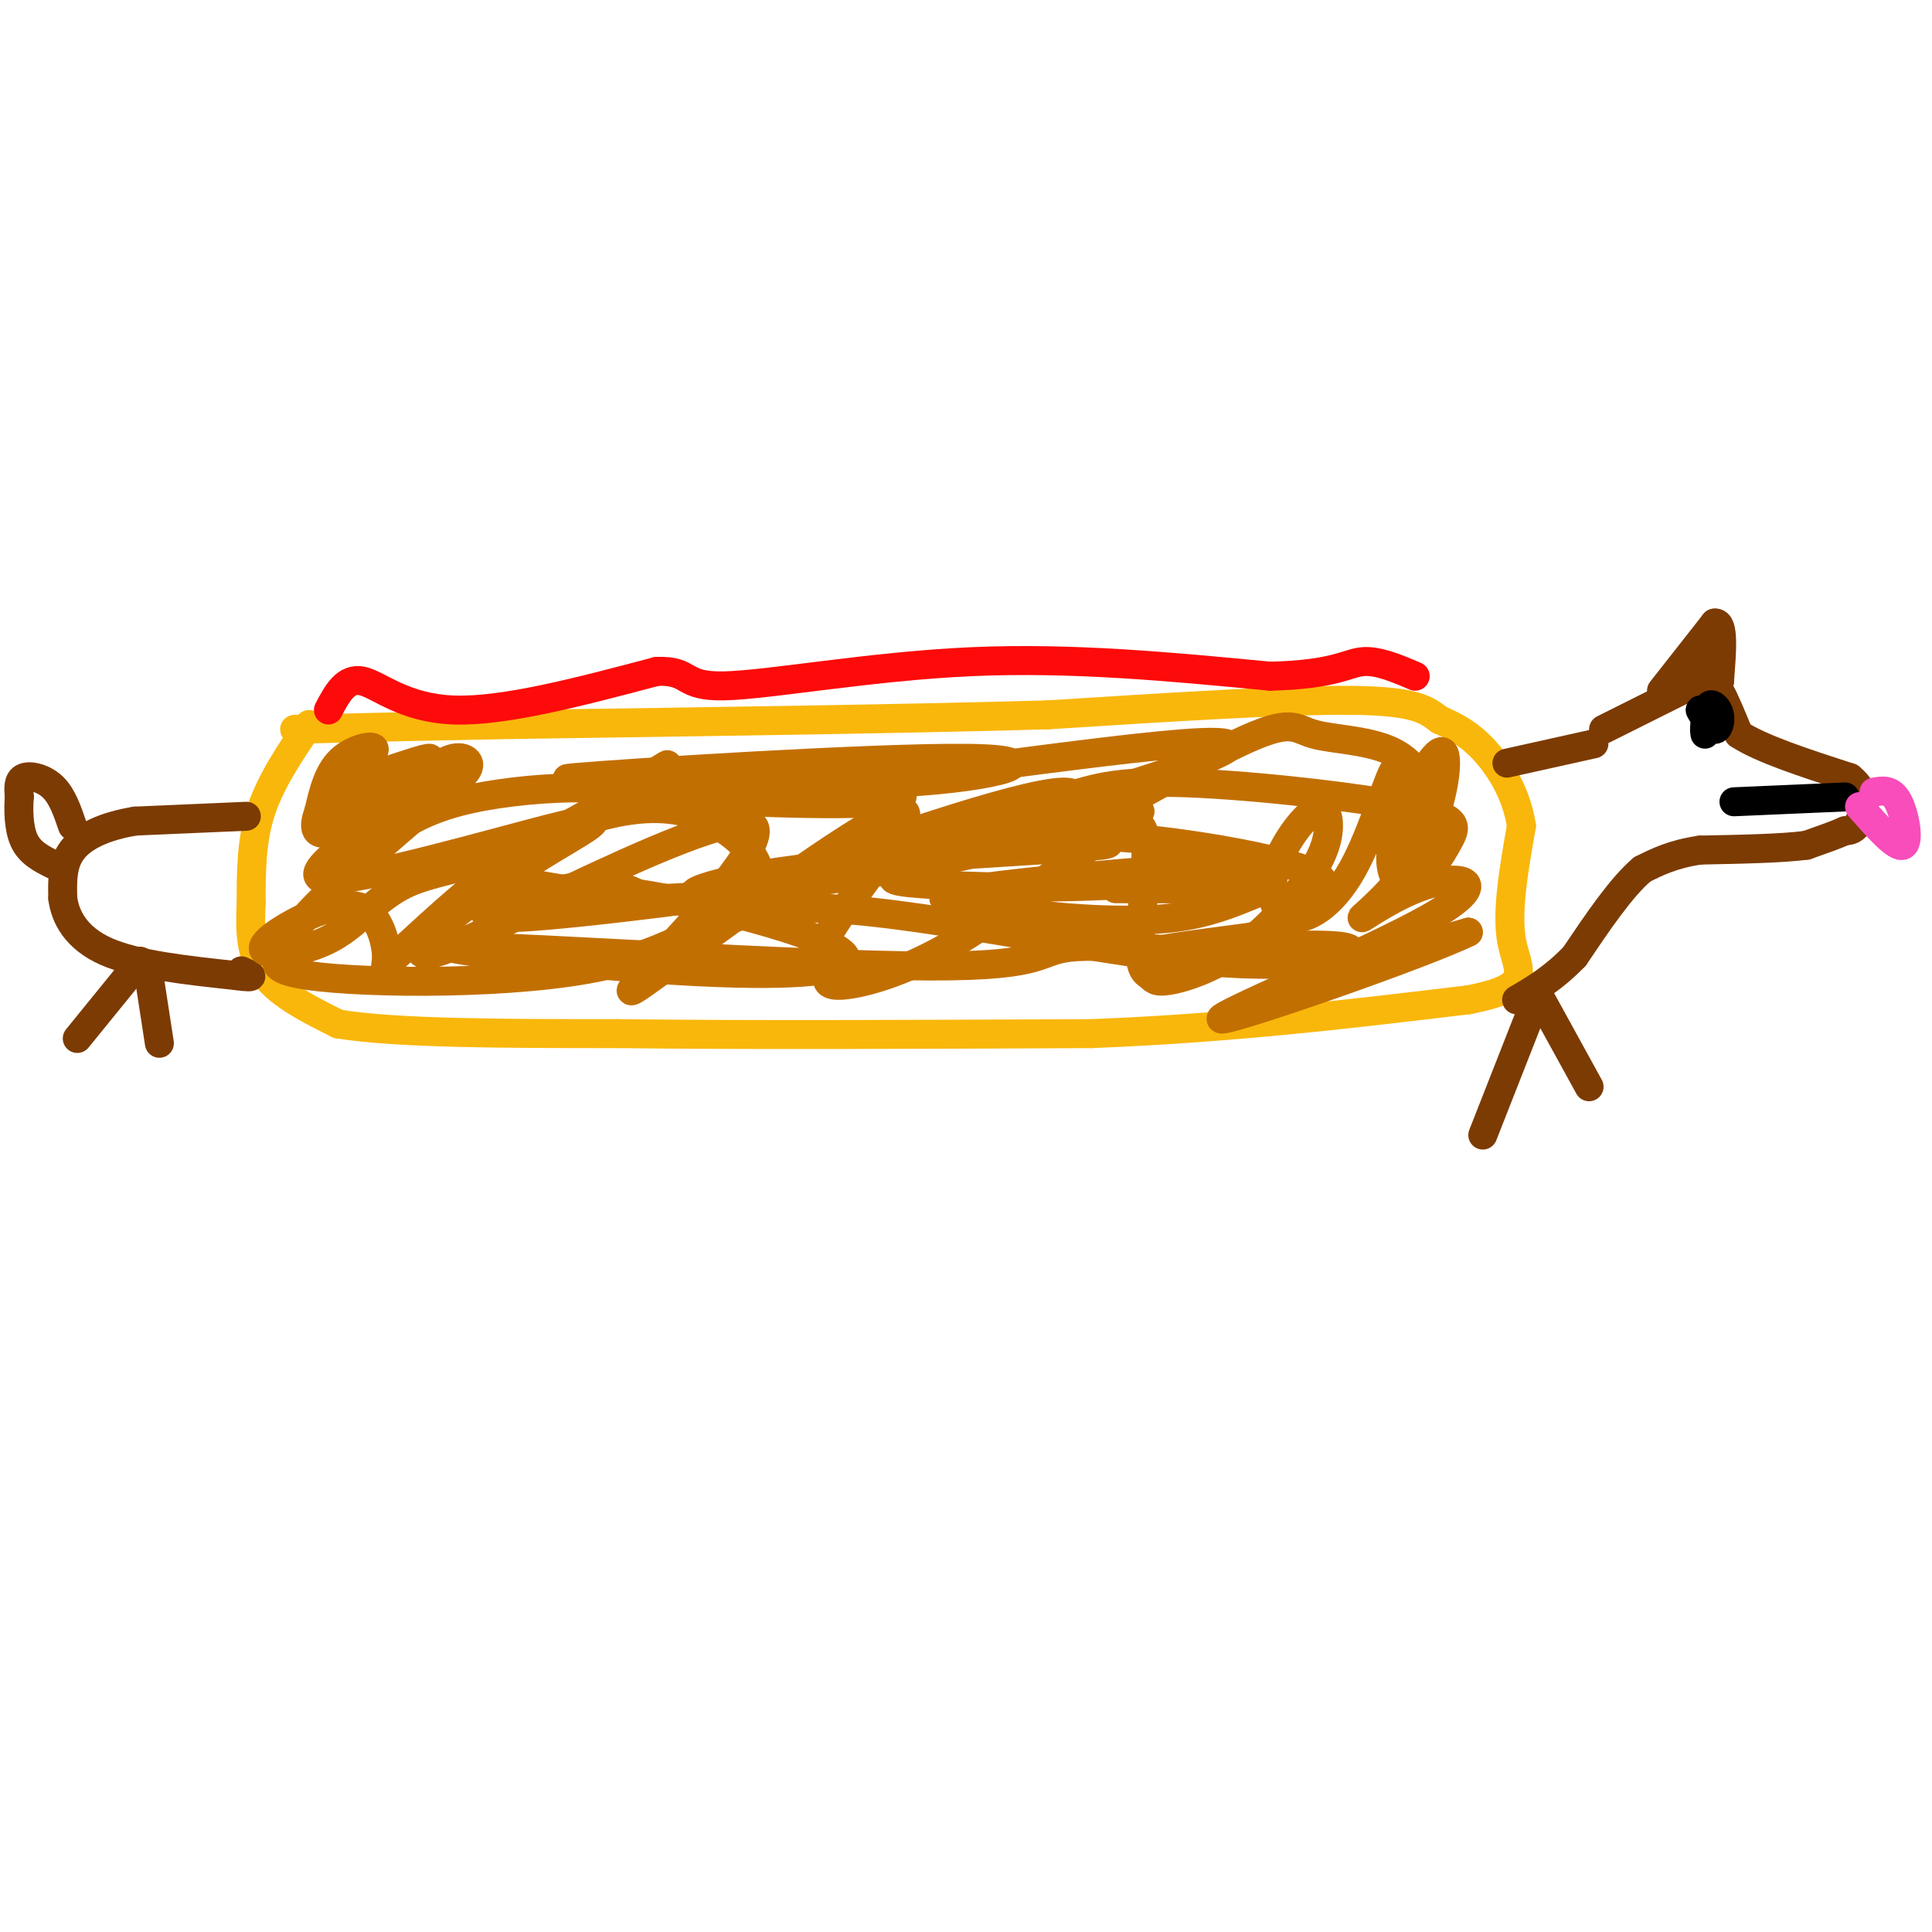 <svg viewBox='0 0 400 400' version='1.1' xmlns='http://www.w3.org/2000/svg' xmlns:xlink='http://www.w3.org/1999/xlink'><g fill='none' stroke='rgb(249,183,11)' stroke-width='6' stroke-linecap='round' stroke-linejoin='round'><path d='M64,150c-4.000,5.917 -8.000,11.833 -10,18c-2.000,6.167 -2.000,12.583 -2,19'/><path d='M52,187c-0.311,5.844 -0.089,10.956 3,15c3.089,4.044 9.044,7.022 15,10'/><path d='M70,212c12.167,2.000 35.083,2.000 58,2'/><path d='M128,214c26.000,0.333 62.000,0.167 98,0'/><path d='M226,214c29.333,-1.167 53.667,-4.083 78,-7'/><path d='M304,207c14.044,-2.689 10.156,-5.911 9,-12c-1.156,-6.089 0.422,-15.044 2,-24'/><path d='M315,171c-1.067,-7.022 -4.733,-12.578 -8,-16c-3.267,-3.422 -6.133,-4.711 -9,-6'/><path d='M298,149c-2.600,-1.956 -4.600,-3.844 -18,-4c-13.400,-0.156 -38.200,1.422 -63,3'/><path d='M217,148c-29.000,0.833 -70.000,1.417 -111,2'/><path d='M106,150c-26.000,0.500 -35.500,0.750 -45,1'/></g>
<g fill='none' stroke='rgb(124,59,2)' stroke-width='6' stroke-linecap='round' stroke-linejoin='round'><path d='M51,169c0.000,0.000 -23.000,1.000 -23,1'/><path d='M28,170c-6.378,1.044 -10.822,3.156 -13,6c-2.178,2.844 -2.089,6.422 -2,10'/><path d='M13,186c0.489,3.778 2.711,8.222 9,11c6.289,2.778 16.644,3.889 27,5'/><path d='M49,202c4.667,0.667 2.833,-0.167 1,-1'/><path d='M15,171c-1.044,-3.067 -2.089,-6.133 -4,-8c-1.911,-1.867 -4.689,-2.533 -6,-2c-1.311,0.533 -1.156,2.267 -1,4'/><path d='M4,165c-0.200,2.400 -0.200,6.400 1,9c1.200,2.600 3.600,3.800 6,5'/><path d='M29,199c0.000,0.000 -13.000,16.000 -13,16'/><path d='M31,203c0.000,0.000 2.000,13.000 2,13'/><path d='M312,158c0.000,0.000 18.000,-4.000 18,-4'/><path d='M332,151c0.000,0.000 18.000,-9.000 18,-9'/><path d='M350,142c3.956,-1.578 4.844,-1.022 6,1c1.156,2.022 2.578,5.511 4,9'/><path d='M360,152c4.500,3.000 13.750,6.000 23,9'/><path d='M383,161c4.156,3.311 3.044,7.089 2,9c-1.044,1.911 -2.022,1.956 -3,2'/><path d='M382,172c-1.833,0.833 -4.917,1.917 -8,3'/><path d='M374,175c-5.000,0.667 -13.500,0.833 -22,1'/><path d='M352,176c-5.667,0.833 -8.833,2.417 -12,4'/><path d='M340,180c-4.333,3.667 -9.167,10.833 -14,18'/><path d='M326,198c-4.333,4.500 -8.167,6.750 -12,9'/><path d='M318,205c0.000,0.000 11.000,20.000 11,20'/><path d='M318,207c0.000,0.000 -11.000,28.000 -11,28'/><path d='M344,143c0.000,0.000 11.000,-14.000 11,-14'/><path d='M355,129c2.000,-0.333 1.500,5.833 1,12'/><path d='M356,141c0.156,0.356 0.044,-4.756 -1,-6c-1.044,-1.244 -3.022,1.378 -5,4'/></g>
<g fill='none' stroke='rgb(0,0,0)' stroke-width='6' stroke-linecap='round' stroke-linejoin='round'><path d='M352,147c1.101,1.946 2.202,3.893 3,4c0.798,0.107 1.292,-1.625 1,-3c-0.292,-1.375 -1.369,-2.393 -2,-2c-0.631,0.393 -0.815,2.196 -1,4'/><path d='M353,150c-0.167,1.000 -0.083,1.500 0,2'/><path d='M382,165c0.000,0.000 -23.000,1.000 -23,1'/></g>
<g fill='none' stroke='rgb(248,77,186)' stroke-width='6' stroke-linecap='round' stroke-linejoin='round'><path d='M388,164c1.800,-0.333 3.600,-0.667 5,2c1.400,2.667 2.400,8.333 1,9c-1.400,0.667 -5.200,-3.667 -9,-8'/></g>
<g fill='none' stroke='rgb(253,10,10)' stroke-width='6' stroke-linecap='round' stroke-linejoin='round'><path d='M68,147c1.778,-3.378 3.556,-6.756 7,-6c3.444,0.756 8.556,5.644 19,6c10.444,0.356 26.222,-3.822 42,-8'/><path d='M136,139c7.369,-0.226 4.792,3.208 14,3c9.208,-0.208 30.202,-4.060 51,-5c20.798,-0.940 41.399,1.030 62,3'/><path d='M263,140c13.378,-0.333 15.822,-2.667 19,-3c3.178,-0.333 7.089,1.333 11,3'/></g>
<g fill='none' stroke='rgb(194,111,1)' stroke-width='6' stroke-linecap='round' stroke-linejoin='round'><path d='M77,162c-4.721,2.946 -9.442,5.892 -5,4c4.442,-1.892 18.047,-8.623 17,-9c-1.047,-0.377 -16.744,5.600 -20,6c-3.256,0.400 5.931,-4.777 8,-7c2.069,-2.223 -2.980,-1.492 -6,1c-3.020,2.492 -4.010,6.746 -5,11'/><path d='M66,168c-1.126,3.204 -1.440,5.716 4,4c5.440,-1.716 16.635,-7.658 13,-5c-3.635,2.658 -22.100,13.917 -16,15c6.100,1.083 36.764,-8.008 49,-11c12.236,-2.992 6.043,0.116 -2,5c-8.043,4.884 -17.935,11.546 -23,16c-5.065,4.454 -5.304,6.701 0,5c5.304,-1.701 16.152,-7.351 27,-13'/><path d='M118,184c13.868,-6.516 35.039,-16.307 38,-13c2.961,3.307 -12.286,19.713 -20,28c-7.714,8.287 -7.894,8.456 5,-1c12.894,-9.456 38.861,-28.535 45,-30c6.139,-1.465 -7.550,14.686 -13,23c-5.450,8.314 -2.659,8.791 -2,10c0.659,1.209 -0.813,3.149 3,3c3.813,-0.149 12.911,-2.386 24,-9c11.089,-6.614 24.168,-17.604 31,-22c6.832,-4.396 7.416,-2.198 8,0'/><path d='M237,173c0.908,4.587 -0.820,16.055 -1,22c-0.180,5.945 1.190,6.368 2,7c0.810,0.632 1.061,1.473 4,1c2.939,-0.473 8.565,-2.260 14,-6c5.435,-3.740 10.680,-9.431 14,-14c3.320,-4.569 4.716,-8.014 5,-11c0.284,-2.986 -0.542,-5.511 -3,-4c-2.458,1.511 -6.548,7.058 -8,12c-1.452,4.942 -0.268,9.280 3,10c3.268,0.720 8.618,-2.178 13,-10c4.382,-7.822 7.795,-20.567 9,-21c1.205,-0.433 0.201,11.448 1,15c0.799,3.552 3.399,-1.224 6,-6'/><path d='M296,168c0.299,-3.475 -1.953,-9.162 -7,-12c-5.047,-2.838 -12.890,-2.828 -17,-4c-4.110,-1.172 -4.486,-3.528 -16,2c-11.514,5.528 -34.164,18.939 -38,20c-3.836,1.061 11.143,-10.228 2,-10c-9.143,0.228 -42.408,11.975 -56,17c-13.592,5.025 -7.512,3.330 -7,0c0.512,-3.330 -4.543,-8.295 -10,-11c-5.457,-2.705 -11.315,-3.151 -18,-2c-6.685,1.151 -14.196,3.900 -22,9c-7.804,5.100 -15.902,12.550 -24,20'/><path d='M83,197c-4.277,3.950 -2.970,3.824 -3,1c-0.030,-2.824 -1.395,-8.346 -5,-10c-3.605,-1.654 -9.448,0.560 -14,3c-4.552,2.440 -7.811,5.105 -6,6c1.811,0.895 8.694,0.019 14,-3c5.306,-3.019 9.035,-8.182 15,-11c5.965,-2.818 14.166,-3.291 25,-8c10.834,-4.709 24.301,-13.652 28,-16c3.699,-2.348 -2.372,1.901 -4,4c-1.628,2.099 1.186,2.050 4,2'/><path d='M137,165c11.108,0.863 36.877,2.020 46,1c9.123,-1.020 1.600,-4.219 -19,-5c-20.600,-0.781 -54.277,0.854 -45,0c9.277,-0.854 61.507,-4.198 81,-4c19.493,0.198 6.248,3.938 -13,5c-19.248,1.062 -44.499,-0.554 -47,-1c-2.501,-0.446 17.750,0.277 38,1'/><path d='M178,162c28.777,-3.150 81.719,-11.526 76,-7c-5.719,4.526 -70.098,21.953 -87,27c-16.902,5.047 13.673,-2.286 28,-5c14.327,-2.714 12.407,-0.810 -10,3c-22.407,3.810 -65.302,9.526 -79,10c-13.698,0.474 1.801,-4.293 11,-6c9.199,-1.707 12.100,-0.353 15,1'/><path d='M132,185c7.214,1.089 17.749,3.310 27,6c9.251,2.690 17.220,5.848 16,8c-1.220,2.152 -11.627,3.299 -34,2c-22.373,-1.299 -56.710,-5.044 -45,-5c11.710,0.044 69.469,3.878 96,4c26.531,0.122 21.835,-3.467 31,-4c9.165,-0.533 32.190,1.991 48,2c15.810,0.009 24.405,-2.495 33,-5'/><path d='M304,193c-8.983,4.424 -47.940,17.984 -51,18c-3.060,0.016 29.778,-13.512 43,-21c13.222,-7.488 6.827,-8.935 0,-7c-6.827,1.935 -14.088,7.250 -14,7c0.088,-0.250 7.524,-6.067 12,-14c4.476,-7.933 5.993,-17.981 5,-20c-0.993,-2.019 -4.497,3.990 -8,10'/><path d='M291,166c-2.117,4.126 -3.410,9.442 -3,13c0.410,3.558 2.524,5.359 5,4c2.476,-1.359 5.314,-5.878 7,-9c1.686,-3.122 2.218,-4.846 -9,-7c-11.218,-2.154 -34.188,-4.738 -48,-5c-13.812,-0.262 -18.467,1.800 -25,4c-6.533,2.200 -14.944,4.540 -9,6c5.944,1.460 26.243,2.041 19,3c-7.243,0.959 -42.027,2.297 -63,5c-20.973,2.703 -28.135,6.772 -14,5c14.135,-1.772 49.568,-9.386 85,-17'/><path d='M236,168c-0.844,0.606 -45.455,10.621 -72,15c-26.545,4.379 -35.025,3.123 -42,2c-6.975,-1.123 -12.447,-2.113 -18,-3c-5.553,-0.887 -11.189,-1.672 -3,-5c8.189,-3.328 30.202,-9.200 30,-12c-0.202,-2.800 -22.618,-2.529 -36,1c-13.382,3.529 -17.731,10.317 -17,9c0.731,-1.317 6.543,-10.739 11,-15c4.457,-4.261 7.559,-3.360 8,-2c0.441,1.360 -1.780,3.180 -4,5'/><path d='M93,163c-7.194,6.326 -23.179,19.642 -29,26c-5.821,6.358 -1.478,5.760 -3,7c-1.522,1.240 -8.908,4.318 3,6c11.908,1.682 43.110,1.967 61,-2c17.890,-3.967 22.468,-12.184 43,-12c20.532,0.184 57.019,8.771 81,11c23.981,2.229 35.456,-1.900 29,-3c-6.456,-1.100 -30.845,0.829 -37,1c-6.155,0.171 5.922,-1.414 18,-3'/><path d='M259,194c5.148,-1.411 9.019,-3.437 11,-5c1.981,-1.563 2.071,-2.662 3,-4c0.929,-1.338 2.697,-2.917 -3,-5c-5.697,-2.083 -18.860,-4.672 -31,-6c-12.140,-1.328 -23.256,-1.394 -32,0c-8.744,1.394 -15.117,4.249 -19,6c-3.883,1.751 -5.278,2.398 3,3c8.278,0.602 26.227,1.159 44,0c17.773,-1.159 35.370,-4.034 26,-4c-9.370,0.034 -45.707,2.976 -59,5c-13.293,2.024 -3.542,3.130 3,4c6.542,0.870 9.877,1.503 16,2c6.123,0.497 15.035,0.856 22,0c6.965,-0.856 11.982,-2.928 17,-5'/><path d='M260,185c-2.000,-1.000 -15.500,-1.000 -29,-1'/></g>
</svg>